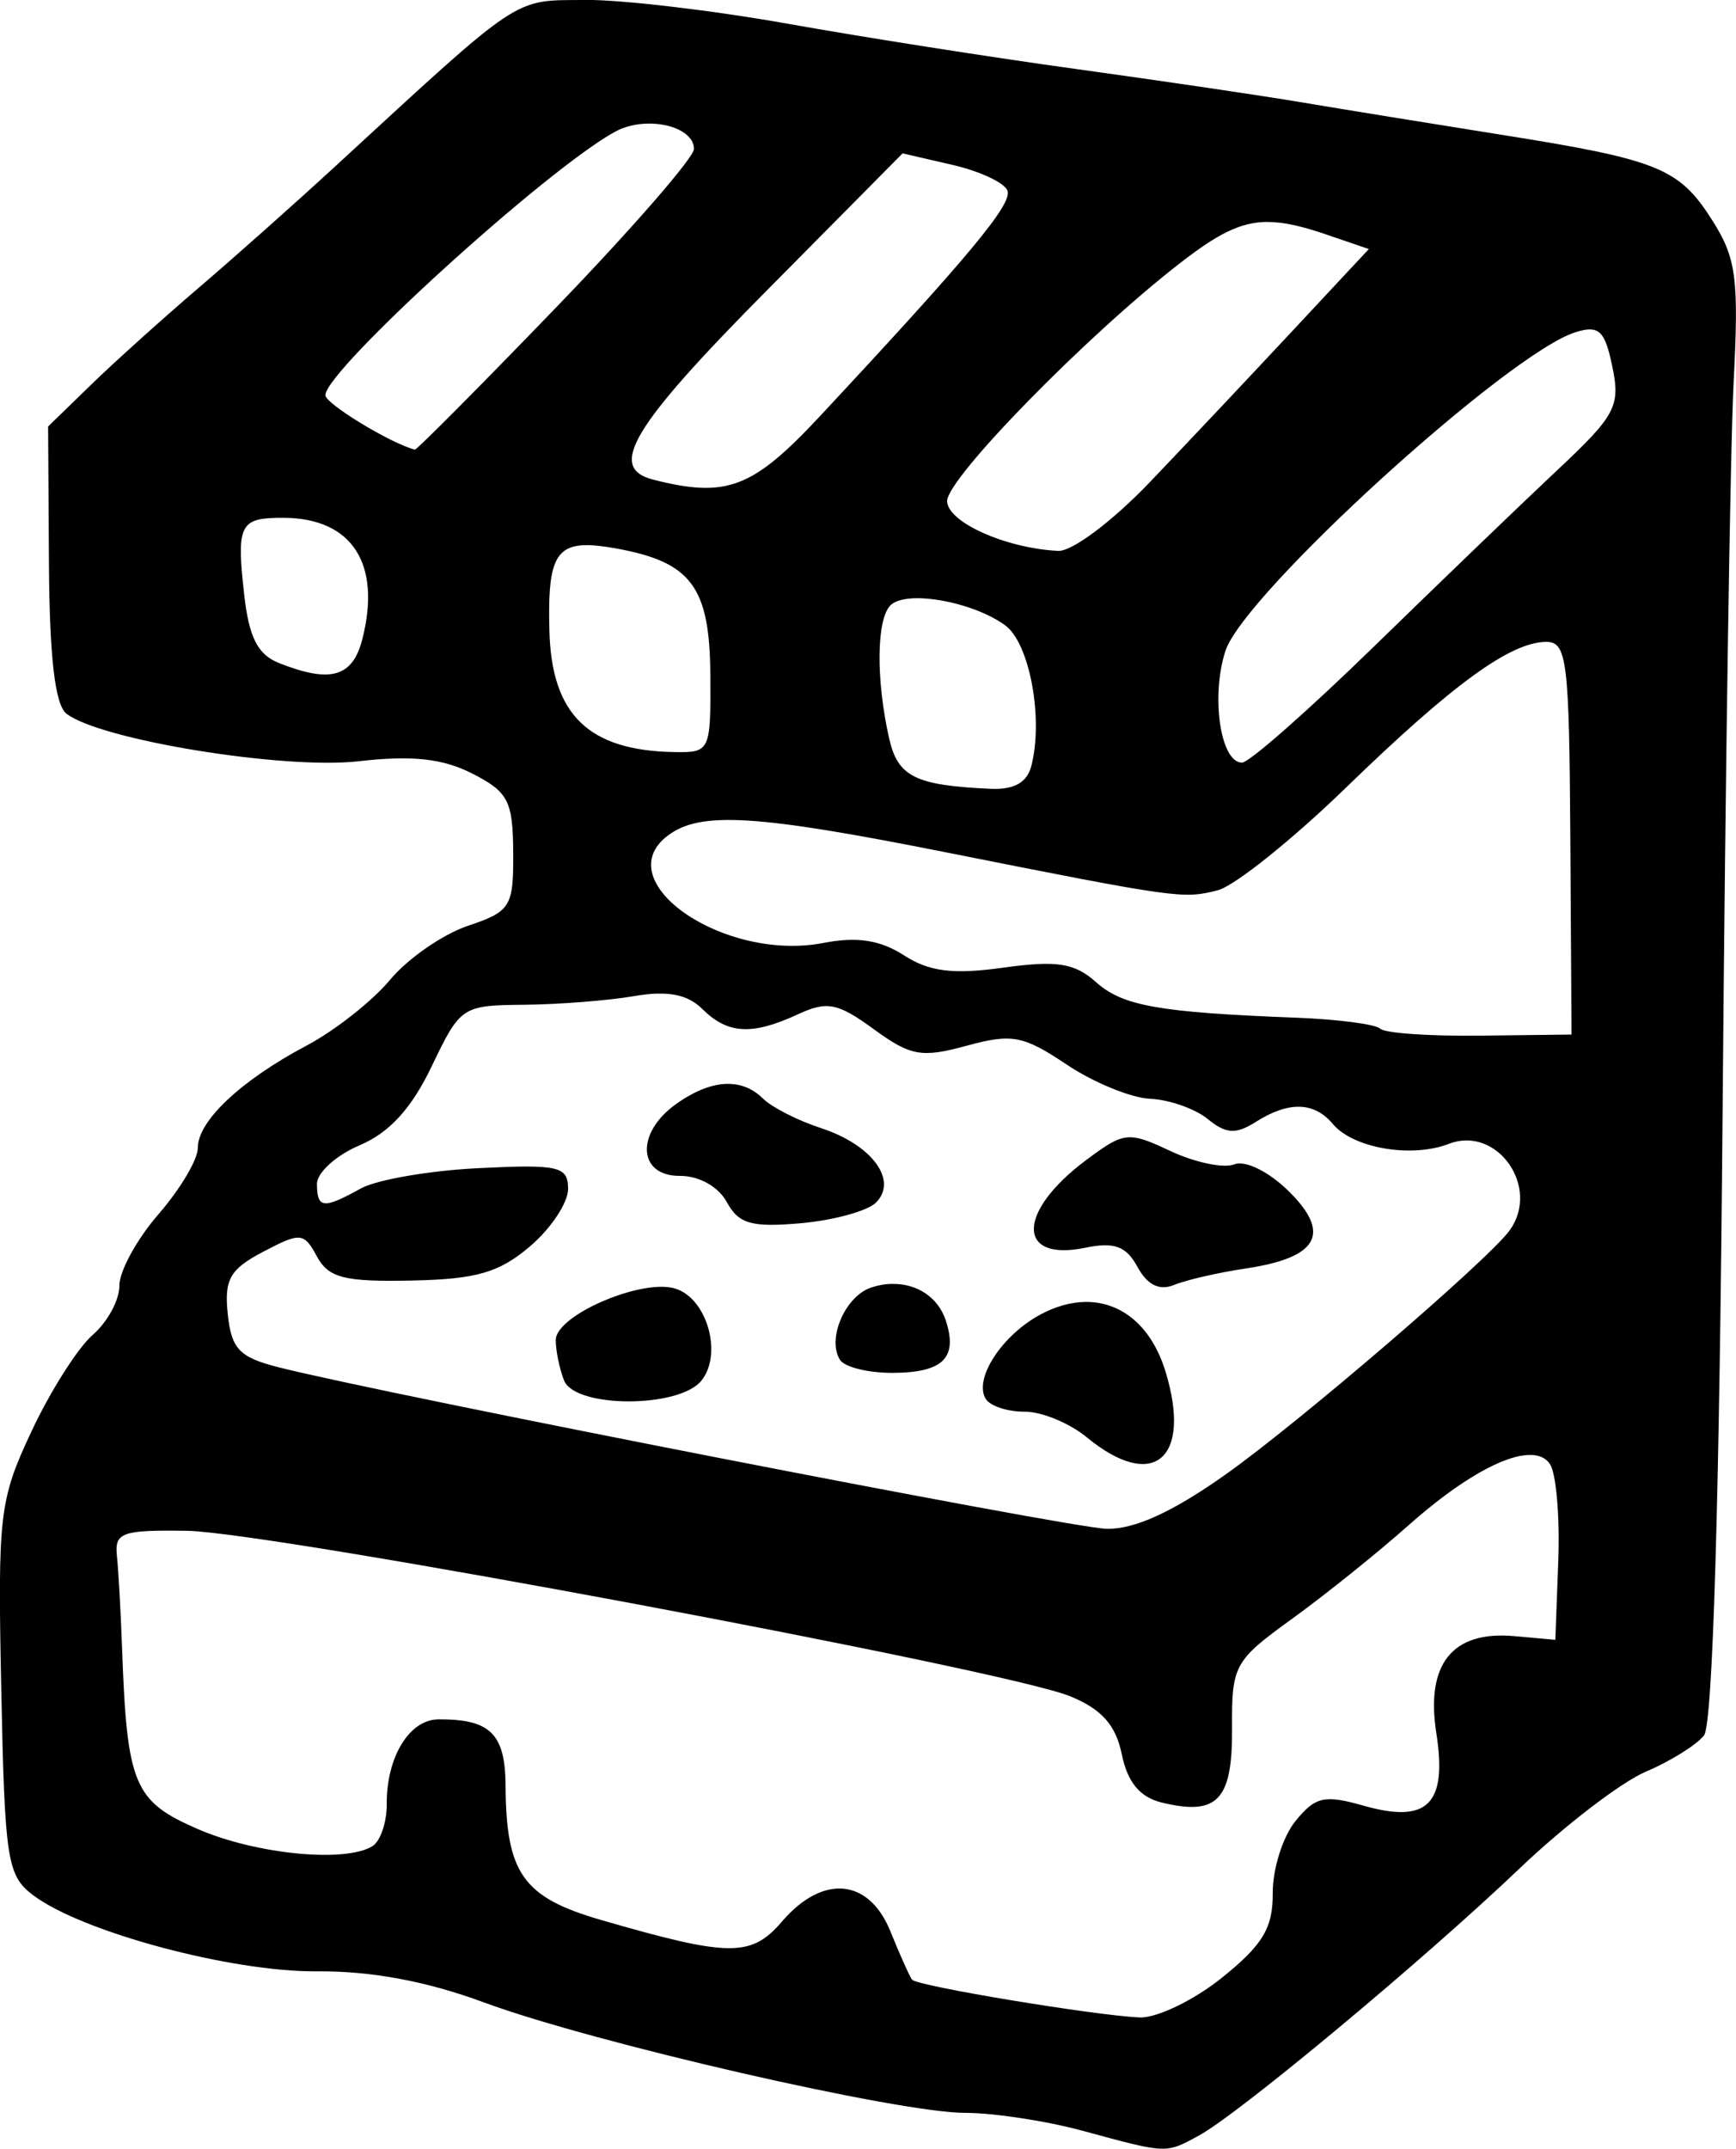 <?xml version="1.0" encoding="UTF-8" standalone="no"?>
<!-- Created with Inkscape (http://www.inkscape.org/) -->

<svg
   width="34.757mm"
   height="43.01mm"
   viewBox="0 0 34.757 43.01"
   version="1.1"
   id="svg223"
   inkscape:version="1.1.2 (b8e25be833, 2022-02-05)"
   sodipodi:docname="echoppe.svg"
   xmlns:inkscape="http://www.inkscape.org/namespaces/inkscape"
   xmlns:sodipodi="http://sodipodi.sourceforge.net/DTD/sodipodi-0.dtd"
   xmlns="http://www.w3.org/2000/svg"
   xmlns:svg="http://www.w3.org/2000/svg">
  <sodipodi:namedview
     id="namedview225"
     pagecolor="#ffffff"
     bordercolor="#666666"
     borderopacity="1.0"
     inkscape:pageshadow="2"
     inkscape:pageopacity="0.0"
     inkscape:pagecheckerboard="0"
     inkscape:document-units="mm"
     showgrid="false"
     fit-margin-top="0"
     fit-margin-left="0"
     fit-margin-right="0"
     fit-margin-bottom="0"
     inkscape:zoom="0.7198092"
     inkscape:cx="62.516567"
     inkscape:cy="24.311998"
     inkscape:window-width="1226"
     inkscape:window-height="1029"
     inkscape:window-x="613"
     inkscape:window-y="1"
     inkscape:window-maximized="0"
     inkscape:current-layer="layer1" />
  <defs
     id="defs220" />
  <g
     inkscape:label="Calque 1"
     inkscape:groupmode="layer"
     id="layer1"
     transform="translate(-299.023,-138.598)">
    <path
       id="path9096"
       style="fill:#000000;stroke-width:0.265"
       d="m 310.734,138.598 c -1.451,0.009 -1.237,-0.133 -4.984,3.316 -0.809,0.745 -2.053,1.851 -2.763,2.457 -0.71,0.607 -1.676,1.476 -2.146,1.933 l -0.855,0.831 0.017,2.743 c 0.011,1.878 0.122,2.825 0.349,3.004 0.668,0.524 4.35,1.125 5.848,0.954 1.073,-0.123 1.686,-0.056 2.279,0.246 0.718,0.366 0.813,0.546 0.819,1.576 0.007,1.093 -0.048,1.182 -0.908,1.472 -0.504,0.17 -1.204,0.656 -1.557,1.08 -0.353,0.424 -1.105,1.017 -1.672,1.317 -1.31,0.693 -2.18,1.51 -2.177,2.046 0.003,0.23 -0.352,0.827 -0.786,1.327 -0.434,0.5 -0.787,1.144 -0.785,1.432 0.003,0.287 -0.239,0.731 -0.534,0.986 -0.295,0.255 -0.845,1.12 -1.222,1.923 -0.648,1.382 -0.681,1.657 -0.609,5.163 0.07,3.425 0.118,3.736 0.637,4.128 0.975,0.737 3.969,1.54 5.684,1.525 1.082,-0.009 2.194,0.197 3.34,0.621 2.198,0.812 8.306,2.213 9.642,2.212 0.563,0 1.621,0.161 2.349,0.359 1.698,0.461 1.656,0.46 2.325,0.096 0.804,-0.437 4.496,-3.511 6.425,-5.35 0.896,-0.854 2.031,-1.724 2.522,-1.933 0.492,-0.209 1.018,-0.536 1.168,-0.728 0.175,-0.222 0.309,-4.736 0.372,-12.52 0.054,-6.694 0.153,-13.244 0.22,-14.554 0.107,-2.084 0.055,-2.49 -0.422,-3.244 -0.667,-1.055 -1.073,-1.22 -4.256,-1.725 -1.384,-0.22 -3.172,-0.51 -3.973,-0.645 -0.801,-0.135 -2.827,-0.434 -4.502,-0.665 -1.675,-0.23 -4.273,-0.638 -5.774,-0.906 -1.501,-0.268 -3.333,-0.484 -4.072,-0.479 z m 1.243,2.474 c 0.482,-0.013 0.938,0.188 0.94,0.507 0,0.172 -1.242,1.6 -2.761,3.174 -1.519,1.574 -2.791,2.854 -2.827,2.845 -0.485,-0.124 -1.79,-0.918 -1.791,-1.089 -0.003,-0.496 4.444,-4.539 5.806,-5.278 0.19,-0.103 0.414,-0.153 0.633,-0.159 z m 5.117,0.596 1.001,0.231 c 0.551,0.127 1.046,0.36 1.1,0.518 0.093,0.274 -0.77,1.31 -3.758,4.514 -1.347,1.445 -1.868,1.642 -3.339,1.267 -0.92,-0.234 -0.423,-1.061 2.264,-3.772 z m 7.31,1.373 c 0.334,0 0.703,0.09 1.187,0.256 l 0.838,0.286 -1.515,1.623 c -0.833,0.893 -2.12,2.258 -2.86,3.033 -0.751,0.787 -1.566,1.4 -1.844,1.386 -1.05,-0.051 -2.221,-0.576 -2.224,-0.997 -0.003,-0.456 2.787,-3.308 4.652,-4.755 0.746,-0.579 1.208,-0.832 1.765,-0.833 z m 6.455,2.151 c 0.239,0.003 0.332,0.2 0.446,0.748 0.163,0.788 0.065,0.973 -1.098,2.064 -0.703,0.659 -2.353,2.247 -3.668,3.528 -1.315,1.281 -2.506,2.33 -2.648,2.331 -0.432,0.003 -0.629,-1.321 -0.333,-2.237 0.368,-1.139 5.663,-5.958 7.008,-6.378 0.118,-0.037 0.214,-0.058 0.294,-0.057 z m -26.308,3.771 c 0.049,0 0.102,0 0.157,0 1.365,0.008 1.955,0.921 1.569,2.43 -0.195,0.76 -0.636,0.886 -1.67,0.476 -0.424,-0.168 -0.599,-0.514 -0.695,-1.368 -0.148,-1.327 -0.1,-1.522 0.638,-1.537 z m 6.232,0.546 c 0.155,0.003 0.34,0.025 0.559,0.064 1.524,0.273 1.892,0.766 1.903,2.544 0.009,1.515 -0.005,1.547 -0.718,1.535 -1.72,-0.029 -2.46,-0.746 -2.504,-2.425 -0.035,-1.315 0.087,-1.723 0.76,-1.717 z m 6.603,1.063 c 0.536,0 1.303,0.21 1.76,0.541 0.489,0.354 0.771,1.857 0.527,2.812 -0.086,0.338 -0.346,0.484 -0.823,0.462 -1.503,-0.069 -1.852,-0.242 -2.025,-1.008 -0.266,-1.177 -0.255,-2.38 0.025,-2.663 0.097,-0.098 0.292,-0.143 0.536,-0.144 z m 12.59,0.874 c 0.42,-0.003 0.465,0.36 0.487,3.928 l 0.024,3.932 -1.833,0.022 c -1.008,0.012 -1.907,-0.05 -1.997,-0.139 -0.09,-0.089 -0.843,-0.188 -1.674,-0.22 -2.758,-0.106 -3.481,-0.234 -4.016,-0.712 -0.429,-0.383 -0.783,-0.439 -1.855,-0.29 -1.009,0.14 -1.483,0.081 -1.991,-0.247 -0.474,-0.306 -0.94,-0.378 -1.61,-0.248 -1.992,0.386 -4.335,-1.229 -3.117,-2.149 0.647,-0.489 1.755,-0.422 5.549,0.332 4.659,0.926 4.768,0.941 5.461,0.763 0.337,-0.087 1.493,-1.012 2.57,-2.057 2.136,-2.071 3.287,-2.908 4.003,-2.915 z m -17.803,7.042 c 0.409,-0.014 0.686,0.084 0.915,0.31 0.507,0.501 0.995,0.527 1.912,0.102 0.583,-0.27 0.796,-0.228 1.516,0.298 0.739,0.539 0.959,0.579 1.86,0.332 0.907,-0.248 1.133,-0.206 2.002,0.376 0.539,0.361 1.292,0.669 1.674,0.686 0.382,0.017 0.901,0.2 1.153,0.406 0.363,0.298 0.562,0.309 0.96,0.057 0.662,-0.419 1.169,-0.405 1.545,0.043 0.407,0.485 1.575,0.684 2.32,0.396 0.967,-0.374 1.841,0.867 1.219,1.731 -0.421,0.585 -4.23,3.857 -5.698,4.894 -1.061,0.75 -1.819,1.094 -2.375,1.08 -0.748,-0.02 -14.426,-2.688 -16.579,-3.234 -0.782,-0.199 -0.941,-0.365 -1.014,-1.065 -0.073,-0.694 0.043,-0.897 0.71,-1.247 0.748,-0.393 0.814,-0.387 1.076,0.096 0.232,0.428 0.55,0.509 1.89,0.481 1.302,-0.026 1.758,-0.158 2.376,-0.685 0.421,-0.359 0.764,-0.877 0.762,-1.152 -0.003,-0.45 -0.186,-0.492 -1.789,-0.413 -0.982,0.048 -2.044,0.231 -2.361,0.407 -0.752,0.416 -0.875,0.403 -0.878,-0.09 -0.003,-0.226 0.384,-0.575 0.857,-0.776 0.596,-0.253 1.039,-0.739 1.442,-1.583 0.57,-1.192 0.608,-1.218 1.842,-1.228 0.693,-0.007 1.686,-0.083 2.206,-0.173 0.169,-0.029 0.32,-0.046 0.457,-0.051 z m 1.467,1.806 c -0.32,-0.013 -0.684,0.121 -1.078,0.401 -0.817,0.579 -0.773,1.445 0.073,1.44 0.382,-0.003 0.771,0.215 0.94,0.525 0.237,0.437 0.496,0.51 1.486,0.422 0.659,-0.059 1.336,-0.246 1.503,-0.415 0.441,-0.447 -0.085,-1.156 -1.106,-1.489 -0.46,-0.15 -0.98,-0.415 -1.156,-0.588 -0.19,-0.188 -0.412,-0.286 -0.661,-0.296 z m 8.025,1.068 c -0.256,-0.006 -0.471,0.139 -0.907,0.465 -1.377,1.031 -1.382,2.03 -0.009,1.747 0.585,-0.121 0.821,-0.034 1.049,0.385 0.197,0.362 0.439,0.48 0.735,0.358 0.243,-0.1 0.886,-0.247 1.429,-0.328 1.454,-0.216 1.723,-0.698 0.865,-1.545 -0.397,-0.392 -0.869,-0.626 -1.09,-0.54 -0.214,0.084 -0.789,-0.036 -1.279,-0.266 -0.372,-0.175 -0.596,-0.271 -0.794,-0.276 z m -4.769,2.935 c -0.138,0 -0.281,0.024 -0.426,0.071 -0.522,0.169 -0.895,1.026 -0.63,1.449 0.092,0.146 0.569,0.264 1.062,0.261 1.001,-0.006 1.3,-0.3 1.059,-1.043 -0.151,-0.466 -0.572,-0.742 -1.064,-0.738 z m -4.648,0.058 c -0.78,0.01 -2.101,0.633 -2.098,1.068 0,0.214 0.076,0.577 0.166,0.806 0.217,0.555 2.294,0.561 2.747,0.008 0.434,-0.529 0.12,-1.648 -0.519,-1.846 -0.084,-0.026 -0.184,-0.037 -0.295,-0.036 z m 8.506,0.303 c -0.283,0.004 -0.584,0.084 -0.891,0.247 -0.78,0.415 -1.353,1.296 -1.103,1.696 0.089,0.142 0.439,0.256 0.778,0.254 0.339,-0.003 0.899,0.229 1.244,0.513 1.329,1.094 2.113,0.437 1.575,-1.319 -0.277,-0.904 -0.88,-1.399 -1.603,-1.391 z m 8.915,3.062 c 0.174,0.003 0.307,0.063 0.387,0.185 0.124,0.187 0.198,1.054 0.166,1.928 l -0.059,1.588 -0.829,-0.074 c -1.234,-0.11 -1.77,0.56 -1.554,1.942 0.222,1.422 -0.173,1.817 -1.454,1.453 -0.787,-0.224 -0.968,-0.183 -1.367,0.308 -0.253,0.311 -0.457,0.959 -0.454,1.44 0.004,0.7 -0.199,1.038 -1.02,1.697 -0.564,0.452 -1.306,0.809 -1.649,0.793 -0.923,-0.044 -4.452,-0.629 -4.552,-0.756 -0.048,-0.06 -0.243,-0.495 -0.434,-0.967 -0.431,-1.063 -1.354,-1.148 -2.169,-0.199 -0.618,0.72 -1.048,0.717 -3.624,-0.029 -1.563,-0.453 -1.901,-0.928 -1.912,-2.69 -0.006,-1.036 -0.306,-1.332 -1.343,-1.326 -0.583,0.004 -1.041,0.753 -1.036,1.693 0.003,0.365 -0.126,0.744 -0.284,0.844 -0.543,0.34 -2.336,0.165 -3.504,-0.343 -1.275,-0.555 -1.412,-0.881 -1.511,-3.61 -0.026,-0.727 -0.072,-1.561 -0.103,-1.851 -0.05,-0.474 0.095,-0.526 1.4,-0.507 1.68,0.025 16.389,2.78 17.685,3.312 0.633,0.26 0.913,0.575 1.034,1.164 0.115,0.558 0.361,0.855 0.794,0.962 1.12,0.274 1.422,-0.043 1.413,-1.479 -0.008,-1.27 0.041,-1.358 1.204,-2.199 0.666,-0.482 1.71,-1.32 2.32,-1.862 1.029,-0.916 1.931,-1.425 2.454,-1.416 z" />
  </g>
</svg>
